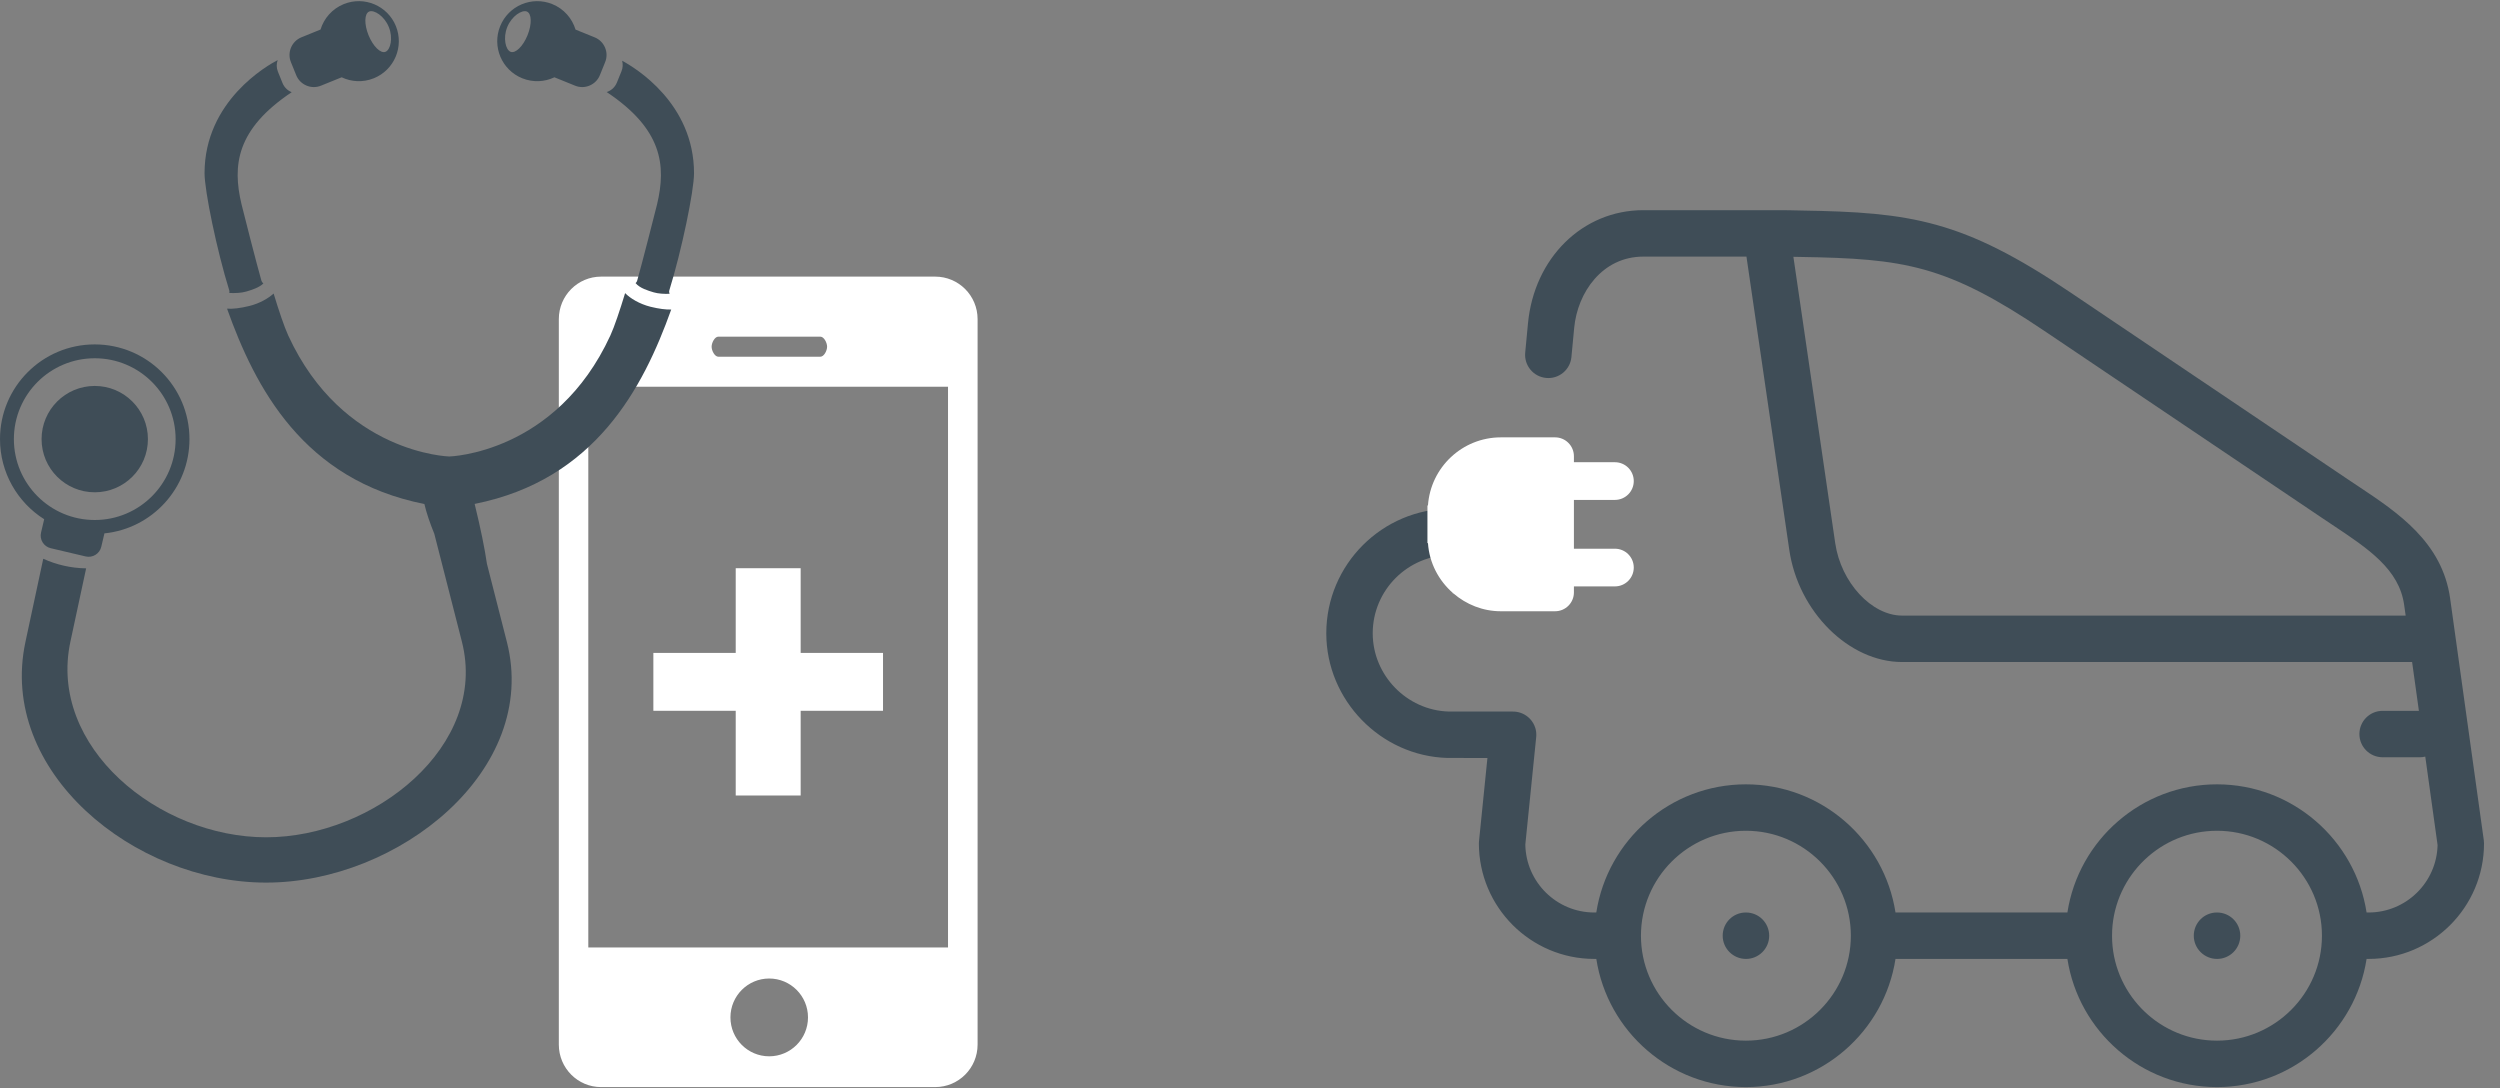 <?xml version="1.0" encoding="iso-8859-1"?>
<!-- Generator: Adobe Illustrator 17.0.0, SVG Export Plug-In . SVG Version: 6.00 Build 0)  -->
<!DOCTYPE svg PUBLIC "-//W3C//DTD SVG 1.1//EN" "http://www.w3.org/Graphics/SVG/1.1/DTD/svg11.dtd">
<svg version="1.1" id="Layer_1" xmlns="http://www.w3.org/2000/svg" xmlns:xlink="http://www.w3.org/1999/xlink" x="0px" y="0px"
	 width="170px" height="74px" viewBox="-664.043 -128.328 170 74" style="enable-background:new -664.043 -128.328 170 74;"
	 xml:space="preserve">
<rect x="-664.043" y="-128.328" width="170" height="74" fill="#808080" stroke="none"/>
<g>
	<polygon style="fill:#FFFFFF;" points="-609.598,-74.234 -609.598,-79.994 -603.998,-79.994 -603.998,-83.93 -609.598,-83.93 
		-609.598,-89.689 -614.014,-89.689 -614.014,-83.93 -619.614,-83.93 -619.614,-79.994 -614.014,-79.994 -614.014,-74.234 	"/>
	<g>
		<g>
			<defs>
				<rect id="SVGID_1_" x="-664.043" y="-128.25" width="168.913" height="73.844"/>
			</defs>
			<clipPath id="SVGID_2_">
				<use xlink:href="#SVGID_1_"  style="overflow:visible;"/>
			</clipPath>
			<path style="clip-path:url(#SVGID_2_);fill:#FFFFFF;" d="M-599.578-63.9h-24.46v-38.131h24.46V-63.9z M-607.8-104.753
				c0,0.266-0.206,0.682-0.462,0.682h-6.932c-0.252,0-0.459-0.416-0.459-0.682c0-0.264,0.207-0.683,0.459-0.683h6.932
				C-608.007-105.436-607.8-105.017-607.8-104.753 M-614.373-59.146c0-1.459,1.18-2.643,2.635-2.643
				c1.457,0,2.639,1.184,2.639,2.643c0,1.464-1.182,2.647-2.639,2.647C-613.194-56.499-614.373-57.682-614.373-59.146
				 M-597.567-57.295v-49.333c0-1.598-1.289-2.89-2.881-2.89h-22.72c-1.588,0-2.875,1.292-2.875,2.89v49.333
				c0,1.597,1.287,2.889,2.875,2.889h22.72C-598.856-54.406-597.567-55.698-597.567-57.295"/>
		</g>
		<g>
			<defs>
				<rect id="SVGID_3_" x="-664.043" y="-128.25" width="168.913" height="73.844"/>
			</defs>
			<clipPath id="SVGID_4_">
				<use xlink:href="#SVGID_3_"  style="overflow:visible;"/>
			</clipPath>
			<path style="clip-path:url(#SVGID_4_);fill:#3F4D57;" d="M-657.6-103.966c3.038,0,5.499,2.461,5.499,5.498s-2.462,5.5-5.499,5.5
				s-5.499-2.463-5.499-5.5S-660.637-103.966-657.6-103.966 M-661.039-93.021l-0.214,0.913c-0.111,0.47,0.184,0.945,0.654,1.057
				l2.384,0.562c0.472,0.109,0.948-0.184,1.059-0.656l0.214-0.913c3.25-0.331,5.783-3.075,5.783-6.41c0-3.557-2.884-6.44-6.442-6.44
				c-3.558,0-6.442,2.883-6.442,6.44C-664.042-96.176-662.844-94.161-661.039-93.021"/>
		</g>
		<g>
			<defs>
				<rect id="SVGID_5_" x="-664.043" y="-128.25" width="168.913" height="73.844"/>
			</defs>
			<clipPath id="SVGID_6_">
				<use xlink:href="#SVGID_5_"  style="overflow:visible;"/>
			</clipPath>
			<path style="clip-path:url(#SVGID_6_);fill:#3F4D57;" d="M-621.535-108.397c-0.35,1.155-0.733,2.298-1.001,2.877
				c-3.703,8.053-10.955,8.233-10.955,8.233s-7.252-0.18-10.955-8.233c-0.264-0.573-0.644-1.704-0.991-2.848
				c-0.357,0.328-0.95,0.671-1.644,0.845c-0.629,0.154-1.145,0.213-1.523,0.184c1.916,5.376,5.188,11.653,13.419,13.284
				c0.137,0.594,0.377,1.3,0.674,2.023l1.875,7.332c1.814,7.09-5.989,13.308-13.309,13.308s-14.847-6.153-13.31-13.308l1.069-4.98
				c-1.039-0.015-2.026-0.248-2.916-0.653l-1.211,5.654c-1.886,8.803,7.367,16.368,16.368,16.368
				c9.003,0,18.596-7.645,16.369-16.368l-1.356-5.311c-0.148-1.023-0.416-2.355-0.835-4.071l0.025-0.006
				c8.158-1.636,11.428-7.861,13.342-13.213c-0.365,0.011-0.838-0.048-1.403-0.187
				C-620.557-107.656-621.194-108.042-621.535-108.397"/>
		</g>
		<g>
			<defs>
				<rect id="SVGID_7_" x="-664.043" y="-128.25" width="168.913" height="73.844"/>
			</defs>
			<clipPath id="SVGID_8_">
				<use xlink:href="#SVGID_7_"  style="overflow:visible;"/>
			</clipPath>
			<path style="clip-path:url(#SVGID_8_);fill:#3F4D57;" d="M-619.363-114.432c-0.106,0.443-1.083,4.26-1.355,5.199
				c-0.016,0.053-0.053,0.106-0.106,0.157c0.293,0.348,0.835,0.508,1.237,0.629c0.302,0.089,0.73,0.115,1.076,0.097
				c-0.03-0.076-0.043-0.153-0.019-0.23c0.842-2.715,1.681-6.771,1.681-7.967c0-4.756-4.002-7.175-4.889-7.651
				c0.061,0.227,0.052,0.476-0.043,0.712l-0.314,0.774c-0.13,0.319-0.389,0.546-0.693,0.644
				C-619.014-119.554-618.727-117.099-619.363-114.432"/>
		</g>
		<g>
			<defs>
				<rect id="SVGID_9_" x="-664.043" y="-128.25" width="168.913" height="73.844"/>
			</defs>
			<clipPath id="SVGID_10_">
				<use xlink:href="#SVGID_9_"  style="overflow:visible;"/>
			</clipPath>
			<path style="clip-path:url(#SVGID_10_);fill:#3F4D57;" d="M-648.453-108.408c0.358,0.024,0.829,0.003,1.157-0.095
				c0.37-0.112,0.859-0.257,1.162-0.549c-0.064-0.059-0.112-0.118-0.129-0.177c-0.274-0.943-1.251-4.759-1.355-5.202
				c-0.636-2.665-0.35-5.117,3.411-7.628c-0.274-0.109-0.503-0.325-0.623-0.617l-0.314-0.777c-0.107-0.26-0.105-0.541-0.018-0.789
				c-0.678,0.352-4.972,2.768-4.972,7.693c0,1.199,0.838,5.255,1.68,7.967C-648.435-108.523-648.437-108.467-648.453-108.408"/>
		</g>
		<g>
			<defs>
				<rect id="SVGID_11_" x="-664.043" y="-128.25" width="168.913" height="73.844"/>
			</defs>
			<clipPath id="SVGID_12_">
				<use xlink:href="#SVGID_11_"  style="overflow:visible;"/>
			</clipPath>
			<path style="clip-path:url(#SVGID_12_);fill:#3F4D57;" d="M-657.6-102.084c1.997,0,3.616,1.619,3.616,3.616
				c0,2-1.619,3.616-3.616,3.616s-3.616-1.616-3.616-3.616C-661.216-100.465-659.597-102.084-657.6-102.084"/>
		</g>
		<g>
			<defs>
				<rect id="SVGID_13_" x="-664.043" y="-128.25" width="168.913" height="73.844"/>
			</defs>
			<clipPath id="SVGID_14_">
				<use xlink:href="#SVGID_13_"  style="overflow:visible;"/>
			</clipPath>
			<path style="clip-path:url(#SVGID_14_);fill:#3F4D57;" d="M-638.937-127.545c0.331-0.133,1.027,0.299,1.333,1.055
				c0.307,0.756,0.109,1.551-0.224,1.684c-0.33,0.136-0.846-0.37-1.154-1.126C-639.288-126.688-639.268-127.409-638.937-127.545
				 M-643.899-123.211c0.266,0.656,1.024,0.978,1.682,0.709l1.407-0.57c0.663,0.316,1.454,0.363,2.189,0.065
				c1.392-0.564,2.063-2.151,1.499-3.545c-0.565-1.391-2.152-2.062-3.543-1.498c-0.793,0.322-1.351,0.975-1.582,1.731l-1.303,0.529
				c-0.658,0.269-0.978,1.025-0.712,1.684L-643.899-123.211z"/>
		</g>
		<g>
			<defs>
				<rect id="SVGID_15_" x="-664.043" y="-128.25" width="168.913" height="73.844"/>
			</defs>
			<clipPath id="SVGID_16_">
				<use xlink:href="#SVGID_15_"  style="overflow:visible;"/>
			</clipPath>
			<path style="clip-path:url(#SVGID_16_);fill:#3F4D57;" d="M-629.549-126.49c0.306-0.756,1.002-1.187,1.333-1.054
				c0.331,0.136,0.351,0.856,0.045,1.613c-0.307,0.756-0.823,1.258-1.154,1.125C-629.658-124.939-629.855-125.734-629.549-126.49
				 M-628.533-123.007c0.737,0.298,1.527,0.251,2.19-0.065l1.406,0.57c0.659,0.269,1.417-0.053,1.683-0.709l0.362-0.895
				c0.267-0.659-0.053-1.415-0.711-1.681l-1.304-0.529c-0.23-0.759-0.789-1.412-1.581-1.734c-1.392-0.564-2.98,0.107-3.543,1.501
				C-630.596-125.157-629.925-123.571-628.533-123.007"/>
		</g>
		<g>
			<defs>
				<rect id="SVGID_17_" x="-664.043" y="-128.25" width="168.913" height="73.844"/>
			</defs>
			<clipPath id="SVGID_18_">
				<use xlink:href="#SVGID_17_"  style="overflow:visible;"/>
			</clipPath>
			<path style="clip-path:url(#SVGID_18_);fill:#3F4D57;" d="M-543.738-64.7c0-0.872-0.706-1.578-1.578-1.578h-0.01
				c-0.872,0-1.574,0.706-1.574,1.578c0,0.872,0.712,1.579,1.584,1.579C-544.445-63.121-543.738-63.828-543.738-64.7 M-511.704-64.7
				c0-0.872-0.707-1.578-1.578-1.578h-0.011c-0.871,0-1.573,0.706-1.573,1.578c0,0.872,0.712,1.579,1.584,1.579
				C-512.411-63.121-511.704-63.828-511.704-64.7 M-500.459-86.468h-34.24c-2.076,0-4.158-2.253-4.548-4.92l-2.845-19.477
				c0.12,0.003,0.275,0.005,0.476,0.009c7.066,0.115,9.912,0.531,16.591,5.03l18.877,12.714c0.241,0.163,0.484,0.324,0.725,0.485
				c2.428,1.614,4.526,3.008,4.863,5.434L-500.459-86.468z M-506.151-64.7c0,3.936-3.202,7.136-7.137,7.136
				c-3.814,0-6.94-3.008-7.128-6.777c-0.015-0.126-0.004-0.557,0-0.718c0.189-3.769,3.314-6.777,7.128-6.777
				C-509.353-71.836-506.151-68.635-506.151-64.7 M-538.185-64.7c0,3.936-3.202,7.136-7.137,7.136s-7.136-3.2-7.136-7.136
				c0-3.935,3.201-7.136,7.136-7.136S-538.185-68.635-538.185-64.7 M-495.13-70.97c0-0.073-0.004-0.146-0.014-0.217l-2.289-16.441
				c-0.533-3.833-3.566-5.849-6.242-7.629c-0.236-0.156-0.472-0.313-0.709-0.473l-18.877-12.716
				c-7.326-4.934-10.837-5.445-18.303-5.567c-0.613-0.011-0.763-0.016-0.843-0.018c-0.125-0.005-0.135-0.005-0.669-0.005h-0.816
				h-0.052h-8.356c-4.121,0-7.419,3.24-7.841,7.701l-0.188,1.988c-0.082,0.868,0.555,1.638,1.423,1.72
				c0.87,0.083,1.638-0.556,1.72-1.423l0.188-1.988c0.228-2.405,1.914-4.84,4.698-4.84h7.016l2.913,19.947
				c0.614,4.202,4.056,7.621,7.672,7.621h34.679l0.462,3.319h-2.467c-0.872,0-1.579,0.706-1.579,1.578
				c0,0.871,0.707,1.579,1.579,1.579h2.532c0.127,0,0.25-0.015,0.369-0.044l0.836,6.01c-0.054,2.54-2.137,4.59-4.69,4.59h-0.137
				c-0.762-4.929-5.034-8.715-10.173-8.715c-5.139,0-9.411,3.786-10.172,8.715h-11.689c-0.762-4.929-5.033-8.715-10.173-8.715
				c-5.139,0-9.411,3.786-10.173,8.715h-0.136c-2.562,0-4.65-2.067-4.69-4.623l0.737-7.28c0.004-0.033,0.006-0.065,0.008-0.097
				v-0.001v-0.002c0.01-0.183-0.012-0.361-0.061-0.528c-0.069-0.231-0.189-0.441-0.347-0.615c-0.001-0.001-0.001-0.001-0.001-0.001
				c-0.001,0-0.001-0.001-0.002-0.001c-0.155-0.171-0.348-0.307-0.566-0.396c-0.16-0.066-0.333-0.106-0.515-0.116
				c-0.036-0.003-0.071-0.003-0.106-0.003c-0.361,0-4.09,0-4.367-0.002c-2.845-0.087-5.157-2.471-5.157-5.32
				c0-2.935,2.388-5.323,5.323-5.322c0.01,0,0.021-0.001,0.031-0.001v-3.156c-0.01,0-0.02-0.001-0.031-0.001
				c-4.676,0-8.48,3.804-8.48,8.48c0,4.546,3.696,8.349,8.238,8.476c0.059,0.002,1.492,0.003,2.719,0.003l-0.572,5.649
				c-0.006,0.053-0.009,0.106-0.009,0.159c0,4.331,3.521,7.855,7.849,7.855h0.136c0.761,4.929,5.033,8.715,10.173,8.715
				c5.139,0,9.41-3.786,10.172-8.715h11.689c0.762,4.929,5.033,8.715,10.172,8.715c5.14,0,9.411-3.786,10.173-8.715h0.137
				C-498.651-63.121-495.13-66.642-495.13-70.97"/>
		</g>
		<g>
			<defs>
				<rect id="SVGID_19_" x="-664.043" y="-128.25" width="168.913" height="73.844"/>
			</defs>
			<clipPath id="SVGID_20_">
				<use xlink:href="#SVGID_19_"  style="overflow:visible;"/>
			</clipPath>
			<path style="clip-path:url(#SVGID_20_);fill:#FFFFFF;" d="M-552.947-95.615c0-0.709-0.573-1.282-1.282-1.282h-2.788v-0.408
				c0-0.708-0.573-1.283-1.281-1.283h-3.686c-2.627,0-4.783,2.05-4.957,4.633c-0.012,0-0.024,0-0.036-0.001v2.562
				c0.012,0,0.024,0,0.036,0c0.091,1.351,0.732,2.545,1.691,3.387v0.031h0.04c0.87,0.748,1.991,1.213,3.226,1.213h3.686
				c0.708,0,1.281-0.573,1.281-1.281v-0.409h2.788c0.709,0,1.282-0.574,1.282-1.282c0-0.708-0.573-1.281-1.282-1.281h-2.788v-3.318
				h2.788C-553.52-94.334-552.947-94.908-552.947-95.615"/>
		</g>
	</g>
</g>
</svg>
